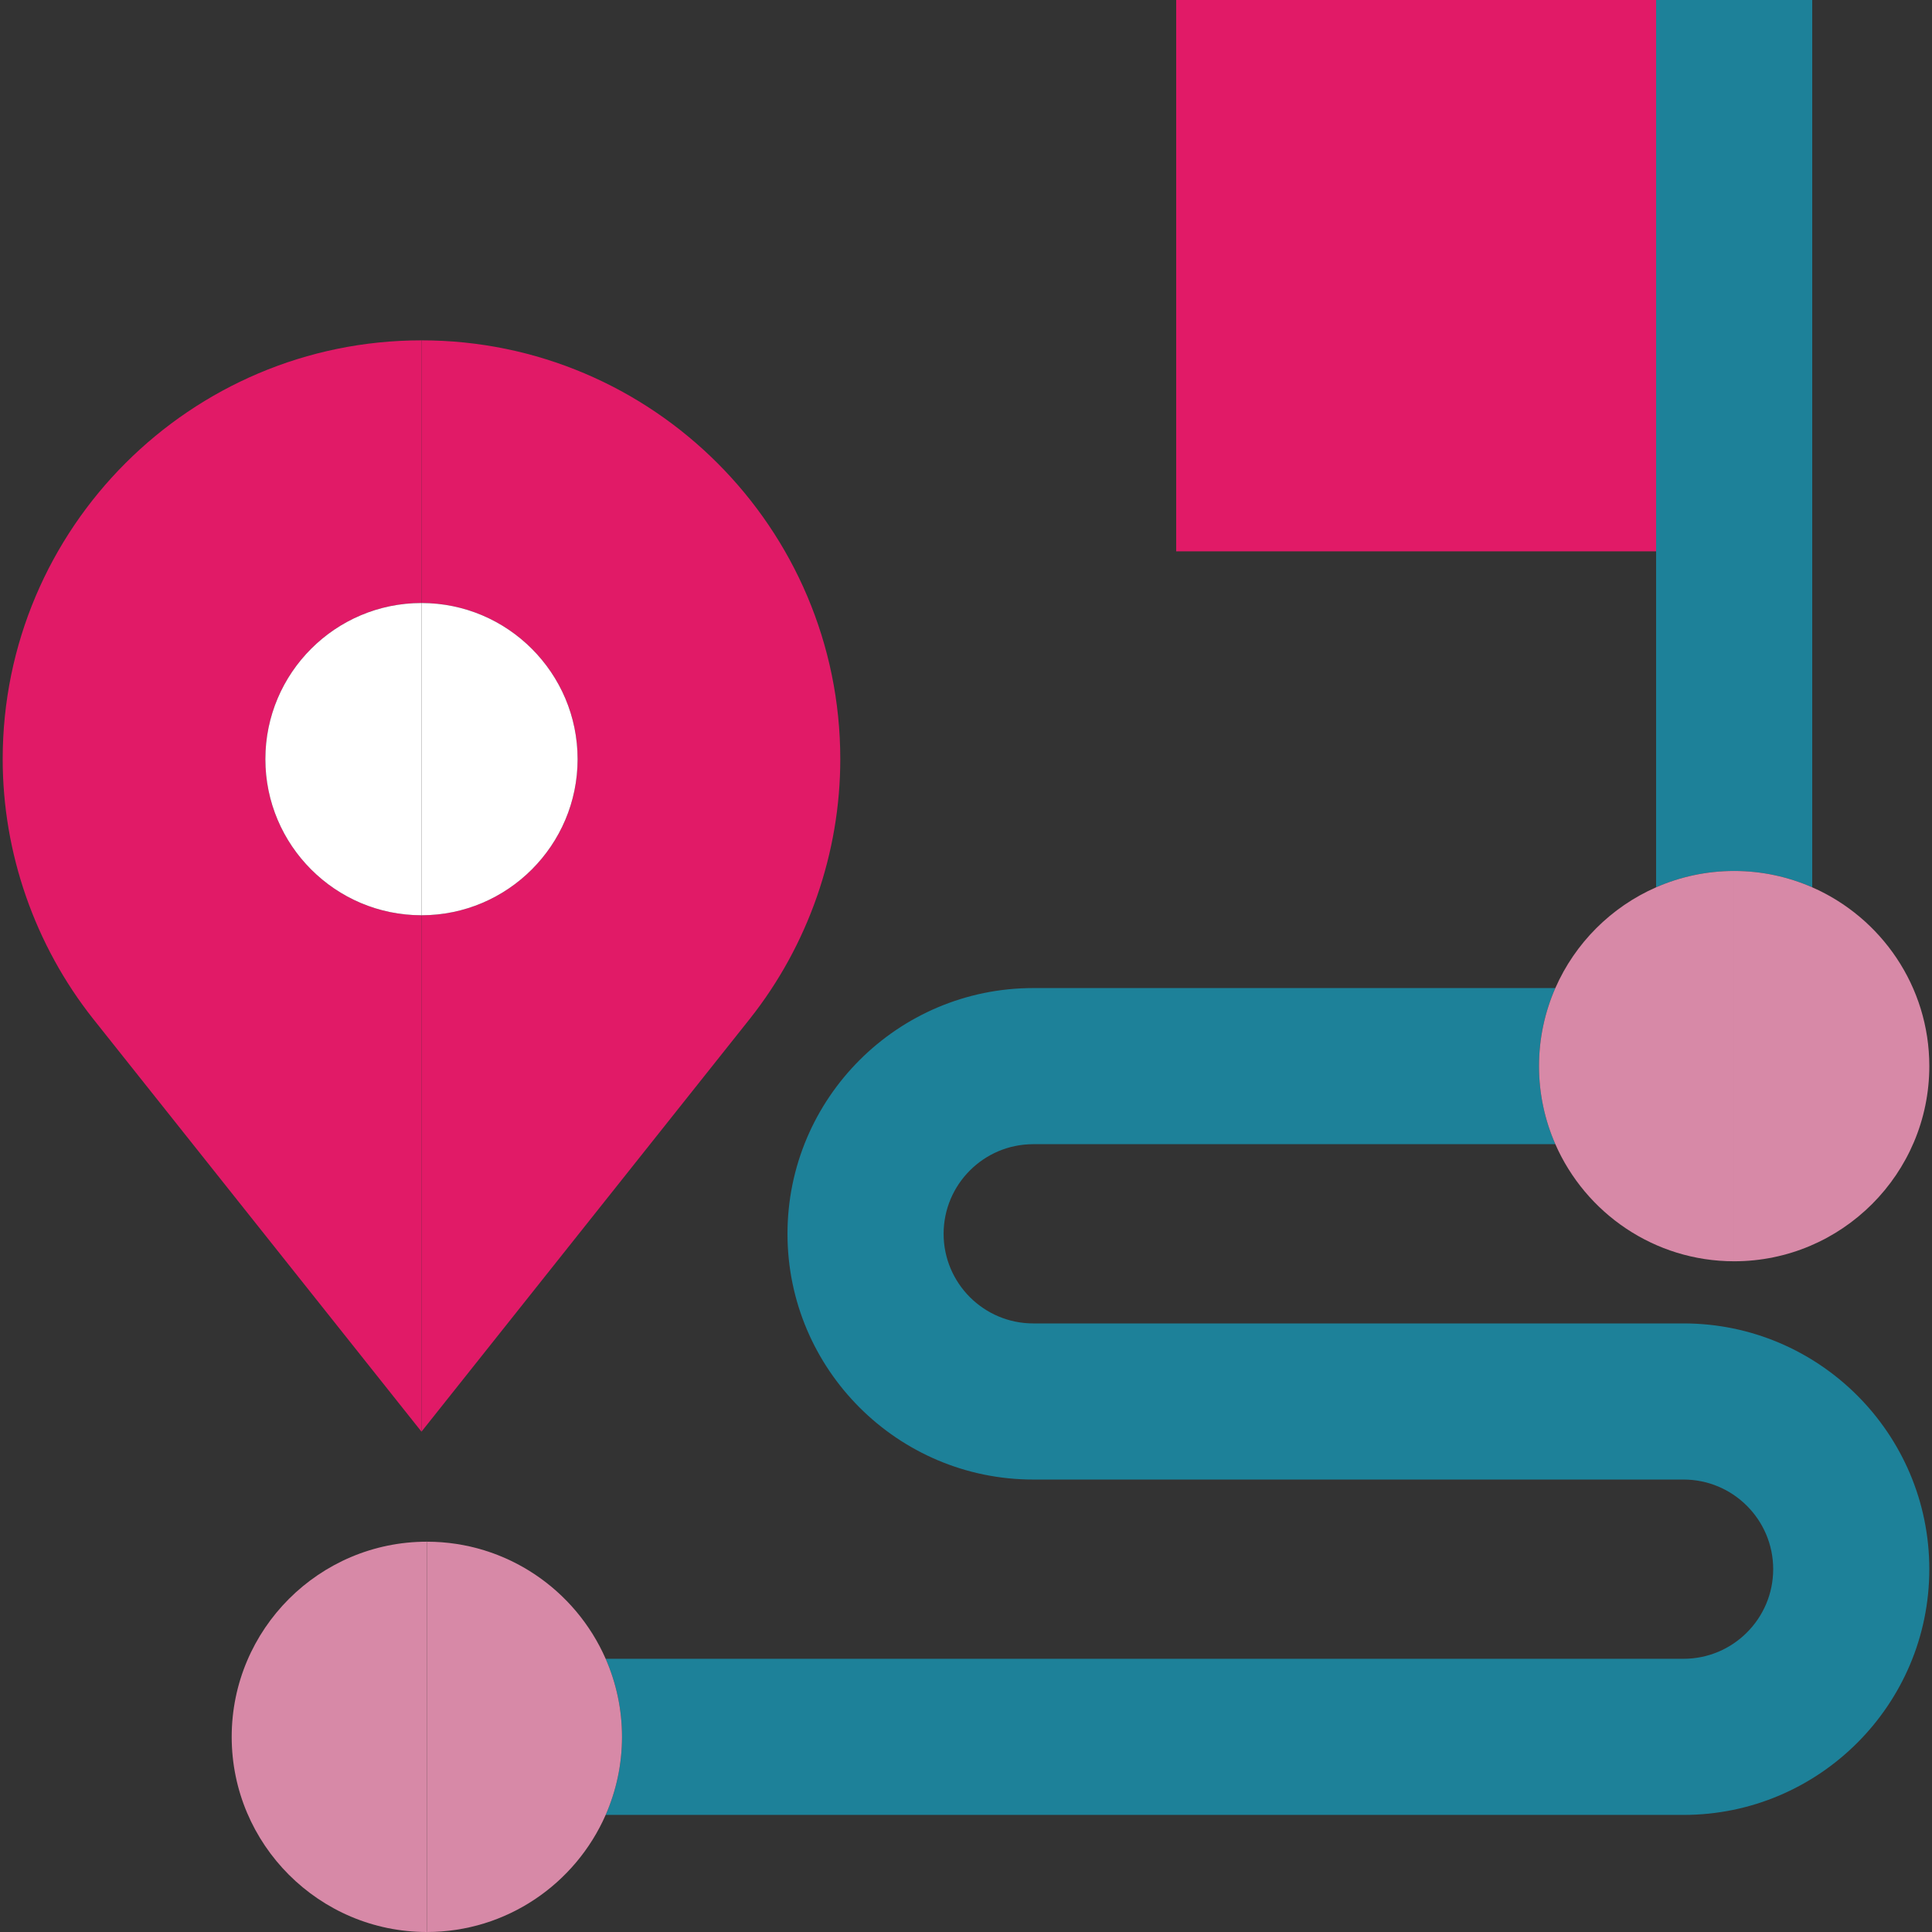<!DOCTYPE svg PUBLIC "-//W3C//DTD SVG 1.1//EN" "http://www.w3.org/Graphics/SVG/1.1/DTD/svg11.dtd">
<!-- Uploaded to: SVG Repo, www.svgrepo.com, Transformed by: SVG Repo Mixer Tools -->
<svg version="1.1" id="Layer_1" xmlns="http://www.w3.org/2000/svg" xmlns:xlink="http://www.w3.org/1999/xlink" viewBox="0 0 495 495" xml:space="preserve" width="800px" height="800px" fill="#000000">
<rect x="0" y="0" width="495" height="495" fill="#333333" stroke="none"/>
<g id="SVGRepo_bgCarrier" stroke-width="0"/>
<g id="SVGRepo_tracerCarrier" stroke-linecap="round" stroke-linejoin="round"/>
<g id="SVGRepo_iconCarrier"> <g> <path style="fill:#1d8199;" d="M431.35,339.076H264.725c-12.661,0-22.962-10.301-22.962-22.962 c0-12.661,10.301-22.962,22.962-22.962h133.773c-2.686-6.129-4.188-12.891-4.188-20c0-7.109,1.501-13.871,4.187-20H264.725 c-34.718,0-62.962,28.245-62.962,62.962c0,34.718,28.244,62.962,62.962,62.962H431.35c12.661,0,22.962,10.301,22.962,22.962 S444.011,425,431.35,425H155.177c2.686,6.129,4.188,12.891,4.188,20c0,7.109-1.501,13.871-4.188,20H431.35 c34.717,0,62.962-28.245,62.962-62.962S466.066,339.076,431.35,339.076z"/> <rect x="301.352" style="fill:#e11a67;" width="122.96" height="141.256"/> <path style="fill:#1d8199;" d="M464.312,227.34V0h-40v227.339c6.129-2.686,12.89-4.187,19.999-4.187 C451.42,223.152,458.182,224.653,464.312,227.34z"/> <path style="fill:#d789a7;" d="M398.498,293.152c7.731,17.641,25.351,30,45.813,30v-100c-7.109,0-13.87,1.501-19.999,4.187 c-11.512,5.045-20.768,14.301-25.814,25.813c-2.686,6.129-4.187,12.891-4.187,20C394.311,280.26,395.812,287.023,398.498,293.152z"/> <path style="fill:#d789a7;" d="M444.311,323.152c27.57,0,50.001-22.43,50.001-50c0-20.461-12.359-38.08-30-45.812 c-6.129-2.687-12.892-4.188-20.001-4.188V323.152z"/> <path style="fill:#d789a7;" d="M59.363,445c0,27.57,22.43,50,50,50V395C81.793,395,59.363,417.43,59.363,445z"/> <path style="fill:#d789a7;" d="M155.177,425c-7.731-17.641-25.352-30-45.813-30v100c20.461,0,38.082-12.359,45.813-30 c2.686-6.129,4.188-12.891,4.188-20C159.364,437.891,157.863,431.129,155.177,425z"/> <path style="fill:#e11a67;" d="M147.989,194.499c0,22.05-17.95,40-40,40v132.31l84.19-105.85c14.9-18.84,23.11-42.45,23.11-66.46 c0-59.17-48.14-107.3-107.3-107.3v67.3C130.039,154.499,147.989,172.439,147.989,194.499z"/> <path style="fill:#FFFFFF;" d="M147.989,194.499c0-22.06-17.95-40-40-40v80C130.039,234.499,147.989,216.549,147.989,194.499z"/> <path style="fill:#e11a67;" d="M107.989,234.499c-22.06,0-40-17.95-40-40c0-22.06,17.94-40,40-40v-67.3 c-59.17,0-107.3,48.13-107.3,107.3c0,24.01,8.21,47.62,23.15,66.51l84.15,105.8V234.499z"/> <path style="fill:#FFFFFF;" d="M67.989,194.499c0,22.05,17.94,40,40,40v-80C85.928,154.499,67.989,172.439,67.989,194.499z"/> </g> </g>
</svg>